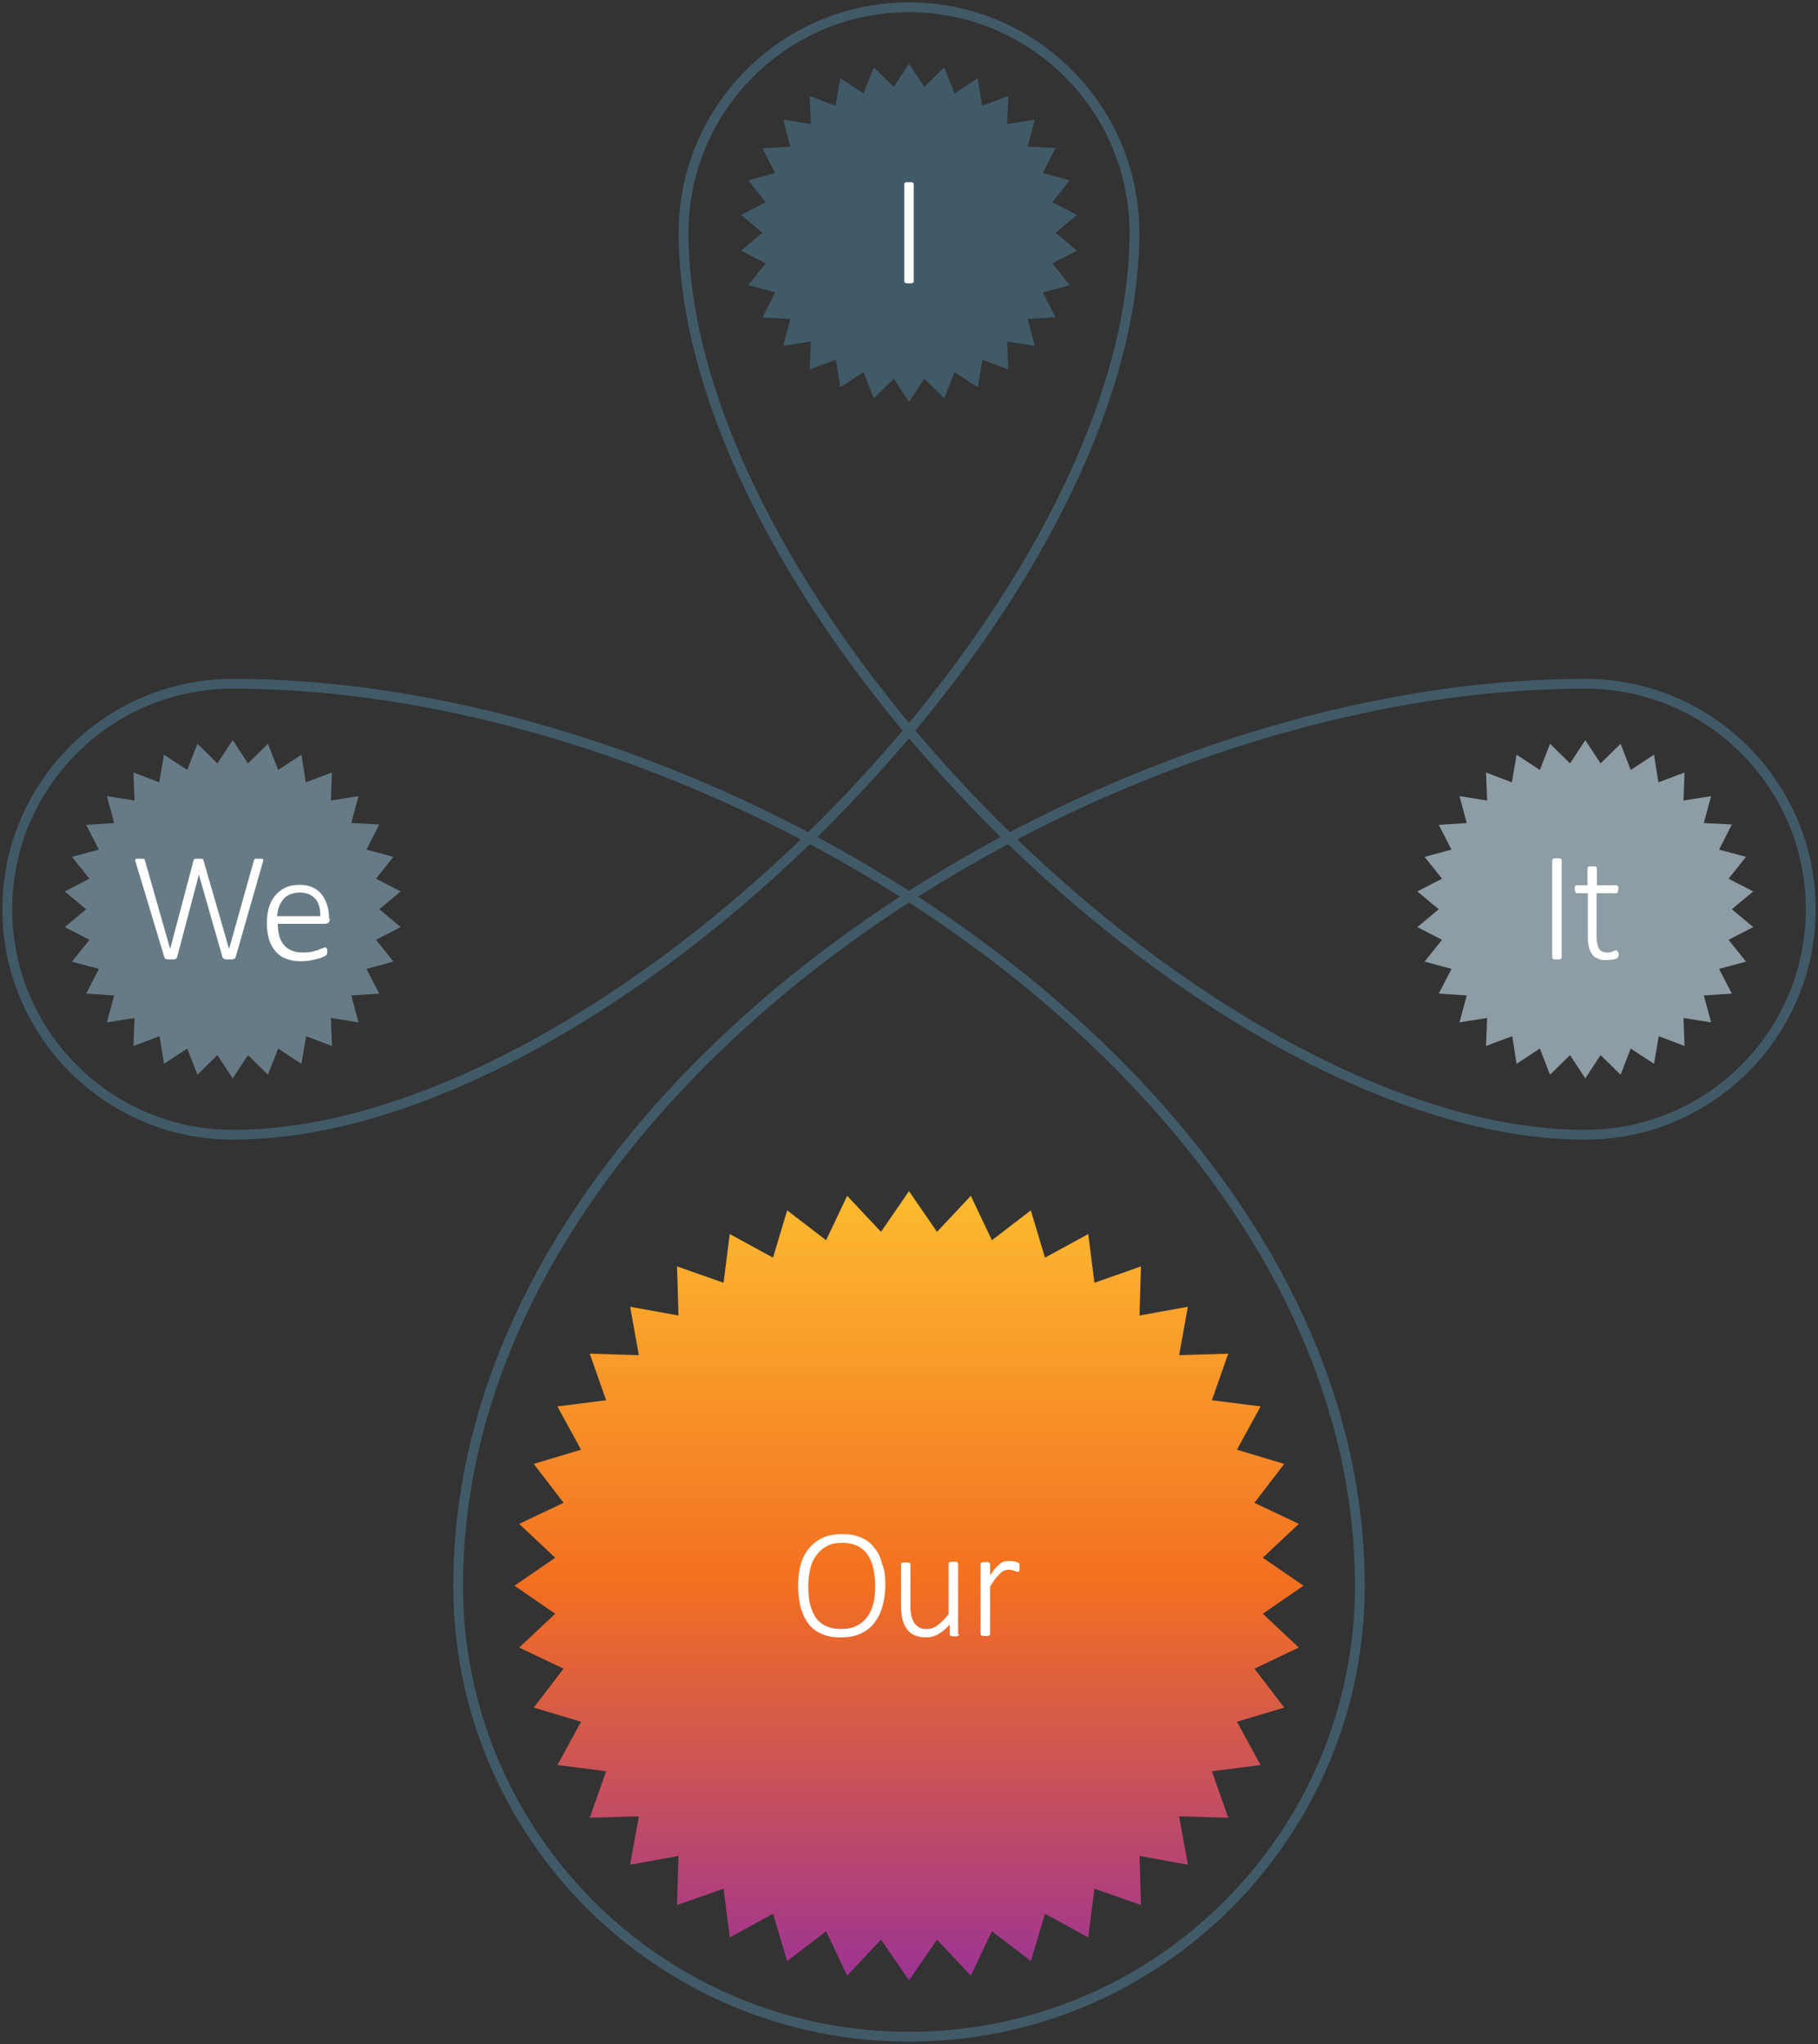 <?xml version="1.0" encoding="utf-8"?>
<!-- Generator: Adobe Illustrator 26.5.0, SVG Export Plug-In . SVG Version: 6.00 Build 0)  -->
<svg version="1.1" id="Layer_1" xmlns="http://www.w3.org/2000/svg" xmlns:xlink="http://www.w3.org/1999/xlink" x="0px" y="0px"
	 viewBox="0 0 500 562" style="enable-background:new 0 0 500 562;" xml:space="preserve">
<rect x="0" y="0" width="500" height="562" fill="#333333" stroke="none"/>
<style type="text/css">
	.Arched_x0020_Green{fill:url(#SVGID_1_);stroke:#FFFFFF;stroke-width:0.25;stroke-miterlimit:1;}
	.st0{fill:#415a68;}
	.st1{fill:#FFFFFF;}
	.st2{fill:url(#SVGID_00000032625849850824286230000009369594216302791869_);}
	.st3{fill:#ECEEF0;}
	.st4{fill:#9D3393;}
	.st5{fill:url(#SVGID_00000142159514945779288390000010194797702209592506_);}
	.st6{fill:none;stroke:#9D3393;stroke-width:1.076;stroke-miterlimit:10;}
	.st7{fill:none;stroke:#9D3393;stroke-width:1.076;stroke-miterlimit:10;stroke-dasharray:3.107,3.107;}
	.st8{fill:none;stroke:#415a68;stroke-width:1.076;stroke-miterlimit:10;}
	.st9{fill:none;stroke:#415a68;stroke-width:1.076;stroke-miterlimit:10;stroke-dasharray:3.26,3.26;}
	.st10{fill:none;stroke:#9D3393;stroke-width:1.076;stroke-miterlimit:10;stroke-dasharray:3.26,3.26;}
	.st11{fill:none;stroke:#415a68;stroke-width:1.076;stroke-miterlimit:10;stroke-dasharray:3.107,3.107;}
	.st12{fill:#F36F21;}
	.st13{fill:#FDBB30;}
	.st14{fill:#B7B7B8;}
	.st15{fill:#231F20;}
	.st16{fill:#FCBA30;}
	.st17{fill:#415968;}
	.st18{fill:url(#SVGID_00000048461533591284322620000001332497388625527483_);}
	.st19{fill:url(#SVGID_00000067215565805731397350000015734615605076102289_);}
	.st20{fill:url(#SVGID_00000097462912748416510660000017854924073805773698_);}
	.st21{fill:url(#SVGID_00000046298580623901947990000000810032505838734003_);}
	.st22{fill:url(#SVGID_00000181082588226494184440000003941548777652044714_);}
	.st23{fill:url(#SVGID_00000162344457845964762870000003877117140775673791_);}
	.st24{fill:url(#SVGID_00000003077121800547070900000011653192111650281607_);}
	.st25{fill:url(#SVGID_00000177459786241030129500000012092506792281777805_);}
	.st26{fill:url(#SVGID_00000076569074955017306810000006880002559414170245_);}
	.st27{fill:url(#SVGID_00000031187854957262123150000017717996176099256754_);}
	.st28{fill:url(#SVGID_00000103955150529296470160000004870539002995216258_);}
	.st29{fill:url(#SVGID_00000114753339082790627900000009616649616336017794_);}
	.st30{fill:url(#SVGID_00000060011027562026131260000011050525618481422488_);}
	.st31{fill:url(#SVGID_00000054257476256815443880000007572200472552224128_);}
	.st32{fill:url(#SVGID_00000075853398086052723640000003409433715396220568_);}
	.st33{fill:url(#SVGID_00000016056474622856838120000005598062797441790085_);}
	.st34{fill:url(#SVGID_00000039105973947911632380000000959161350666265743_);}
	.st35{fill:url(#SVGID_00000152265920837343563400000002390958678791688328_);}
	.st36{fill:url(#SVGID_00000039134704851292333440000017842709845747612051_);}
	.st37{fill:url(#SVGID_00000110459624998637422530000011947561132841805454_);}
	.st38{fill:#8C8C8C;}
	.st39{fill:url(#SVGID_00000154402910518731708650000001324696772783313070_);}
	.st40{fill:#8D9CA5;}
	.st41{fill:#677b86;}
	.st42{fill:none;stroke:#415a68;stroke-width:2.692;stroke-miterlimit:10;}
	.st43{fill:none;stroke:#415a68;stroke-width:2.692;stroke-linecap:round;stroke-miterlimit:10;}
	.st44{fill:none;stroke:#415a68;stroke-width:2.692;stroke-linecap:round;stroke-linejoin:round;stroke-miterlimit:10;}
</style>
<linearGradient id="SVGID_1_" gradientUnits="userSpaceOnUse" x1="3212.766" y1="7207.966" x2="3213.473" y2="7207.259">
	<stop  offset="0" style="stop-color:#20AC4B"/>
	<stop  offset="0.983" style="stop-color:#19361A"/>
</linearGradient>
<linearGradient id="SVGID_00000168102025572930775690000015849622223927766428_" gradientUnits="userSpaceOnUse" x1="250" y1="544.5" x2="250" y2="327.5">
	<stop  offset="0" style="stop-color:#9D3393"/>
	<stop  offset="0.5" style="stop-color:#F36F21"/>
	<stop  offset="1" style="stop-color:#FDBB30"/>
</linearGradient>
<polygon style="fill:url(#SVGID_00000168102025572930775690000015849622223927766428_);" points="250,327.5 257.7,338.7 267,328.8 
	272.8,341 283.5,332.8 287.4,345.8 299.3,339.3 301,352.7 313.8,348.2 313.4,361.7 326.7,359.3 324.3,372.6 337.8,372.2 333.3,385 
	346.7,386.7 340.2,398.6 353.2,402.5 345,413.2 357.2,419 347.3,428.3 358.5,436 347.3,443.7 357.2,453 345,458.8 353.2,469.5 
	340.2,473.4 346.7,485.3 333.3,487 337.8,499.8 324.3,499.4 326.7,512.7 313.4,510.3 313.8,523.8 301,519.3 299.3,532.7 
	287.4,526.2 283.5,539.2 272.8,531 267,543.2 257.7,533.3 250,544.5 242.3,533.3 233,543.2 227.2,531 216.5,539.2 212.6,526.2 
	200.7,532.7 199,519.3 186.2,523.8 186.6,510.3 173.3,512.7 175.7,499.4 162.2,499.8 166.7,487 153.3,485.3 159.8,473.4 
	146.8,469.5 155,458.8 142.8,453 152.7,443.7 141.5,436 152.7,428.3 142.8,419 155,413.2 146.8,402.5 159.8,398.6 153.3,386.7 
	166.7,385 162.2,372.2 175.7,372.6 173.3,359.3 186.6,361.7 186.2,348.2 199,352.7 200.7,339.3 212.6,345.8 216.5,332.8 227.2,341 
	233,328.8 242.3,338.7 "/>
<polygon class="st0" points="250,17.5 254.2,23.9 259.7,18.5 262.5,25.7 268.9,21.5 270.1,29.1 277.3,26.4 277,34.1 284.6,32.9 
	282.6,40.3 290.3,40.7 286.8,47.6 294.2,49.6 289.4,55.6 296.2,59.1 290.3,64 296.2,68.9 289.4,72.4 294.2,78.4 286.8,80.4 
	290.3,87.2 282.6,87.7 284.6,95.1 277,93.9 277.3,101.6 270.2,98.9 268.9,106.5 262.5,102.3 259.7,109.5 254.2,104.1 250,110.5 
	245.8,104.1 240.3,109.5 237.5,102.3 231.1,106.5 229.9,98.9 222.7,101.6 223,93.9 215.4,95.1 217.4,87.7 209.7,87.3 213.2,80.4 
	205.8,78.4 210.6,72.4 203.8,68.9 209.7,64 203.8,59.1 210.6,55.6 205.8,49.6 213.2,47.6 209.7,40.8 217.4,40.3 215.4,32.9 
	223,34.1 222.7,26.4 229.8,29.1 231.1,21.5 237.5,25.7 240.3,18.5 245.8,23.9 "/>
<g>
	<g>
		<path class="st1" d="M243.5,435.7c0,2.2-0.3,4.2-0.8,6c-0.5,1.8-1.3,3.3-2.3,4.6c-1,1.3-2.3,2.2-3.8,2.9c-1.5,0.7-3.3,1-5.4,1
			c-2.1,0-3.8-0.3-5.3-1c-1.5-0.6-2.7-1.6-3.6-2.8c-0.9-1.2-1.6-2.7-2.1-4.4c-0.4-1.7-0.7-3.7-0.7-5.9c0-2.2,0.2-4.1,0.7-5.9
			c0.5-1.8,1.3-3.3,2.3-4.5c1-1.2,2.3-2.2,3.8-2.9s3.3-1,5.4-1c2,0,3.7,0.3,5.2,1c1.5,0.6,2.7,1.6,3.6,2.8c1,1.2,1.7,2.6,2.1,4.4
			C243.3,431.6,243.5,433.5,243.5,435.7z M240.7,435.9c0-1.6-0.2-3.2-0.5-4.6c-0.3-1.4-0.8-2.7-1.5-3.7c-0.7-1.1-1.6-1.9-2.8-2.5
			c-1.2-0.6-2.6-0.9-4.3-0.9c-1.7,0-3.2,0.3-4.3,1c-1.2,0.6-2.1,1.5-2.9,2.6s-1.3,2.3-1.6,3.7c-0.3,1.4-0.5,2.9-0.5,4.5
			c0,1.7,0.1,3.2,0.4,4.7c0.3,1.4,0.8,2.7,1.5,3.8c0.7,1.1,1.6,1.9,2.8,2.5c1.2,0.6,2.6,0.9,4.4,0.9c1.7,0,3.2-0.3,4.4-1
			c1.2-0.6,2.1-1.5,2.9-2.6s1.2-2.3,1.6-3.8C240.6,439,240.7,437.5,240.7,435.9z"/>
		<path class="st1" d="M263.8,449.4c0,0.1,0,0.2-0.1,0.2c0,0.1-0.1,0.1-0.2,0.2c-0.1,0-0.2,0.1-0.4,0.1c-0.2,0-0.3,0-0.6,0
			c-0.3,0-0.5,0-0.6,0c-0.2,0-0.3-0.1-0.4-0.1s-0.1-0.1-0.2-0.2c0-0.1-0.1-0.1-0.1-0.2v-2.7c-1.1,1.2-2.2,2.1-3.3,2.7
			c-1.1,0.6-2.1,0.8-3.2,0.8c-1.3,0-2.3-0.2-3.2-0.6c-0.9-0.4-1.6-1-2.1-1.7c-0.5-0.7-0.9-1.6-1.2-2.6c-0.2-1-0.4-2.1-0.4-3.5v-11.7
			c0-0.1,0-0.2,0.1-0.2c0-0.1,0.1-0.1,0.2-0.2c0.1,0,0.2-0.1,0.4-0.1c0.2,0,0.4,0,0.6,0c0.3,0,0.5,0,0.6,0c0.2,0,0.3,0.1,0.4,0.1
			c0.1,0.1,0.2,0.1,0.2,0.2c0,0.1,0.1,0.1,0.1,0.2v11.4c0,1.2,0.1,2.2,0.3,2.9c0.2,0.8,0.5,1.4,0.8,1.9c0.4,0.5,0.8,0.9,1.4,1.2
			c0.6,0.3,1.2,0.4,2,0.4c1,0,2-0.3,2.9-1c1-0.7,2-1.7,3.1-3.1v-13.9c0-0.1,0-0.2,0.1-0.2c0-0.1,0.1-0.1,0.2-0.2
			c0.1,0,0.2-0.1,0.4-0.1s0.4,0,0.6,0c0.2,0,0.4,0,0.6,0c0.2,0,0.3,0.1,0.4,0.1c0.1,0.1,0.2,0.1,0.2,0.2c0,0.1,0.1,0.1,0.1,0.2
			V449.4z"/>
		<path class="st1" d="M280.4,431c0,0.2,0,0.4,0,0.5c0,0.1,0,0.3-0.1,0.4c0,0.1-0.1,0.2-0.1,0.2c-0.1,0.1-0.1,0.1-0.2,0.1
			c-0.1,0-0.3,0-0.4-0.1c-0.2-0.1-0.4-0.1-0.6-0.2c-0.2-0.1-0.5-0.1-0.7-0.2c-0.3-0.1-0.6-0.1-0.9-0.1c-0.4,0-0.8,0.1-1.1,0.2
			c-0.4,0.2-0.8,0.4-1.2,0.8c-0.4,0.4-0.8,0.8-1.3,1.4c-0.4,0.6-0.9,1.3-1.5,2.2v13.1c0,0.1,0,0.2-0.1,0.2c0,0.1-0.1,0.1-0.2,0.2
			c-0.1,0-0.2,0.1-0.4,0.1c-0.2,0-0.4,0-0.6,0c-0.2,0-0.4,0-0.6,0c-0.2,0-0.3-0.1-0.4-0.1s-0.2-0.1-0.2-0.2c0-0.1-0.1-0.1-0.1-0.2
			v-19.3c0-0.1,0-0.2,0.1-0.2c0-0.1,0.1-0.1,0.2-0.2c0.1,0,0.2-0.1,0.4-0.1s0.3,0,0.6,0c0.2,0,0.4,0,0.6,0c0.2,0,0.3,0.1,0.4,0.1
			c0.1,0.1,0.1,0.1,0.2,0.2c0,0.1,0.1,0.1,0.1,0.2v3.1c0.6-0.8,1.1-1.5,1.5-2c0.5-0.5,0.9-0.9,1.3-1.2s0.8-0.5,1.2-0.6
			c0.4-0.1,0.8-0.1,1.2-0.1c0.2,0,0.4,0,0.6,0s0.5,0.1,0.8,0.1c0.3,0.1,0.5,0.1,0.7,0.2c0.2,0.1,0.4,0.1,0.5,0.2s0.1,0.1,0.2,0.2
			c0,0.1,0.1,0.1,0.1,0.2c0,0.1,0,0.2,0,0.3C280.4,430.7,280.4,430.8,280.4,431z"/>
	</g>
</g>
<g>
	<g>
		<path class="st1" d="M251.3,77.4c0,0.1,0,0.2-0.1,0.2c0,0.1-0.1,0.1-0.2,0.2c-0.1,0-0.2,0.1-0.4,0.1c-0.2,0-0.4,0-0.6,0
			c-0.2,0-0.4,0-0.6,0c-0.2,0-0.3-0.1-0.4-0.1s-0.2-0.1-0.2-0.2c0-0.1-0.1-0.1-0.1-0.2V50.6c0-0.1,0-0.2,0.1-0.2
			c0-0.1,0.1-0.1,0.2-0.2s0.2-0.1,0.4-0.1c0.2,0,0.4,0,0.6,0c0.3,0,0.5,0,0.6,0c0.2,0,0.3,0.1,0.4,0.1c0.1,0,0.2,0.1,0.2,0.2
			c0,0.1,0.1,0.1,0.1,0.2V77.4z"/>
	</g>
</g>
<polygon class="st40" points="436,203.5 440.2,209.9 445.7,204.5 448.5,211.7 454.9,207.5 456.1,215.1 463.3,212.4 463,220.1 
	470.6,218.9 468.6,226.3 476.3,226.7 472.8,233.6 480.2,235.6 475.4,241.6 482.2,245.1 476.3,250 482.2,254.9 475.4,258.4 
	480.2,264.4 472.8,266.4 476.3,273.2 468.6,273.7 470.6,281.1 463,279.9 463.3,287.6 456.2,284.9 454.9,292.5 448.5,288.3 
	445.7,295.5 440.2,290.1 436,296.5 431.8,290.1 426.3,295.5 423.5,288.3 417.1,292.5 415.9,284.9 408.7,287.6 409,279.9 
	401.4,281.1 403.4,273.7 395.7,273.2 399.2,266.4 391.8,264.4 396.6,258.4 389.8,254.9 395.7,250 389.8,245.1 396.6,241.6 
	391.8,235.6 399.2,233.6 395.7,226.8 403.4,226.3 401.4,218.9 409,220.1 408.7,212.4 415.8,215.1 417.1,207.5 423.5,211.7 
	426.3,204.5 431.8,209.9 "/>
<polygon class="st41" points="64,203.5 68.2,209.9 73.7,204.5 76.5,211.7 82.9,207.5 84.1,215.1 91.3,212.4 91,220.1 98.6,218.9 
	96.6,226.3 104.3,226.7 100.8,233.6 108.2,235.6 103.4,241.6 110.2,245.1 104.3,250 110.2,254.9 103.4,258.4 108.2,264.4 
	100.8,266.4 104.3,273.2 96.6,273.7 98.6,281.1 91,279.9 91.3,287.6 84.2,284.9 82.9,292.5 76.5,288.3 73.7,295.5 68.2,290.1 
	64,296.5 59.8,290.1 54.3,295.5 51.5,288.3 45.1,292.5 43.9,284.9 36.7,287.6 37,279.9 29.4,281.1 31.4,273.7 23.7,273.2 
	27.2,266.4 19.8,264.4 24.6,258.4 17.8,254.9 23.7,250 17.8,245.1 24.6,241.6 19.8,235.6 27.2,233.6 23.7,226.8 31.4,226.3 
	29.4,218.9 37,220.1 36.7,212.4 43.8,215.1 45.1,207.5 51.5,211.7 54.3,204.5 59.8,209.9 "/>
<path class="st43" d="M374,436c0,68.5-55.5,124-124,124"/>
<path class="st43" d="M126,436c0,68.5,55.5,124,124,124"/>
<path class="st42" d="M312,64c0,102.7-145.3,248-248,248"/>
<path class="st42" d="M436,312c-102.7,0-248-145.3-248-248"/>
<path class="st42" d="M64,188c137,0,310,111,310,248"/>
<path class="st44" d="M250,2c34.2,0,62,27.8,62,62"/>
<path class="st44" d="M250,2c-34.2,0-62,27.8-62,62"/>
<path class="st42" d="M436,188c34.2,0,62,27.8,62,62s-27.8,62-62,62"/>
<path class="st42" d="M64,312c-34.2,0-62-27.8-62-62s27.8-62,62-62"/>
<path class="st44" d="M126,436c0-137,173-248,310-248"/>
<g>
	<g>
		<path class="st1" d="M64.8,263.2c0,0.1-0.1,0.2-0.2,0.3c-0.1,0.1-0.2,0.1-0.4,0.2s-0.3,0.1-0.5,0.1s-0.4,0-0.7,0s-0.5,0-0.7,0
			s-0.4-0.1-0.5-0.1c-0.1,0-0.3-0.1-0.4-0.2c-0.1-0.1-0.2-0.2-0.2-0.3l-6.5-22.7h0l-6,22.7c0,0.1-0.1,0.2-0.2,0.3
			c-0.1,0.1-0.2,0.1-0.3,0.2s-0.3,0.1-0.5,0.1c-0.2,0-0.4,0-0.7,0c-0.3,0-0.5,0-0.7,0s-0.4-0.1-0.5-0.1c-0.2,0-0.3-0.1-0.4-0.2
			c-0.1-0.1-0.2-0.2-0.2-0.3L37.3,237c-0.1-0.2-0.1-0.4-0.1-0.5s0-0.2,0.1-0.3c0.1-0.1,0.2-0.1,0.4-0.1s0.4,0,0.8,0
			c0.3,0,0.6,0,0.7,0s0.3,0.1,0.4,0.1s0.2,0.1,0.2,0.2c0,0.1,0.1,0.2,0.1,0.3l6.9,24.2h0l6.4-24.2c0-0.1,0.1-0.2,0.1-0.3
			c0-0.1,0.1-0.1,0.2-0.2c0.1,0,0.3-0.1,0.4-0.1c0.2,0,0.4,0,0.8,0c0.2,0,0.4,0,0.6,0s0.3,0.1,0.4,0.1c0.1,0,0.2,0.1,0.2,0.2
			c0,0.1,0.1,0.2,0.1,0.3l7,24.2h0l6.8-24.2c0-0.1,0.1-0.2,0.1-0.3c0-0.1,0.1-0.1,0.2-0.2c0.1,0,0.2-0.1,0.4-0.1s0.4,0,0.7,0
			c0.3,0,0.6,0,0.7,0c0.2,0,0.3,0.1,0.4,0.1c0.1,0.1,0.1,0.2,0.1,0.3c0,0.1,0,0.3-0.1,0.5L64.8,263.2z"/>
		<path class="st1" d="M90.7,252.6c0,0.5-0.1,0.9-0.4,1.1c-0.3,0.2-0.5,0.3-0.8,0.3H76.4c0,1.2,0.1,2.3,0.4,3.2
			c0.2,1,0.6,1.8,1.2,2.5c0.5,0.7,1.2,1.2,2.1,1.6c0.9,0.4,1.9,0.6,3.2,0.6c0.9,0,1.7-0.1,2.4-0.2c0.7-0.2,1.3-0.3,1.8-0.5
			c0.5-0.2,0.9-0.4,1.3-0.5c0.3-0.2,0.6-0.2,0.7-0.2c0.1,0,0.2,0,0.2,0.1s0.1,0.1,0.2,0.2c0,0.1,0.1,0.2,0.1,0.4c0,0.1,0,0.3,0,0.5
			c0,0.1,0,0.2,0,0.3c0,0.1,0,0.2-0.1,0.3c0,0.1-0.1,0.2-0.1,0.2c0,0.1-0.1,0.1-0.2,0.2c-0.1,0.1-0.3,0.2-0.7,0.4
			c-0.4,0.2-0.9,0.4-1.5,0.5c-0.6,0.2-1.3,0.3-2.1,0.5c-0.8,0.1-1.6,0.2-2.6,0.2c-1.5,0-2.8-0.2-4-0.7c-1.2-0.4-2.1-1.1-2.9-2
			c-0.8-0.9-1.4-2-1.8-3.3c-0.4-1.3-0.6-2.8-0.6-4.5c0-1.6,0.2-3.1,0.6-4.4c0.4-1.3,1-2.4,1.8-3.3c0.8-0.9,1.7-1.6,2.8-2.1
			c1.1-0.5,2.3-0.7,3.7-0.7c1.5,0,2.7,0.2,3.7,0.7c1,0.5,1.9,1.1,2.5,2c0.7,0.8,1.1,1.8,1.5,2.9c0.3,1.1,0.5,2.2,0.5,3.4V252.6z
			 M88.1,251.9c0-2.1-0.4-3.7-1.4-4.8s-2.4-1.7-4.3-1.7c-1,0-1.8,0.2-2.6,0.5s-1.4,0.8-1.9,1.4s-0.9,1.3-1.2,2.1
			c-0.3,0.8-0.4,1.6-0.5,2.5H88.1z"/>
	</g>
</g>
<g>
	<g>
		<path class="st1" d="M429.5,263.3c0,0.1,0,0.2-0.1,0.2c0,0.1-0.1,0.1-0.2,0.2c-0.1,0-0.2,0.1-0.4,0.1c-0.2,0-0.4,0-0.6,0
			c-0.2,0-0.4,0-0.6,0c-0.2,0-0.3-0.1-0.4-0.1s-0.2-0.1-0.2-0.2c0-0.1-0.1-0.1-0.1-0.2v-26.8c0-0.1,0-0.2,0.1-0.2
			c0-0.1,0.1-0.1,0.2-0.2s0.2-0.1,0.4-0.1c0.2,0,0.4,0,0.6,0c0.3,0,0.5,0,0.6,0c0.2,0,0.3,0.1,0.4,0.1c0.1,0,0.2,0.1,0.2,0.2
			c0,0.1,0.1,0.1,0.1,0.2V263.3z"/>
		<path class="st1" d="M445.2,262.2c0,0.3,0,0.5-0.1,0.7c-0.1,0.2-0.1,0.3-0.2,0.4c-0.1,0.1-0.3,0.2-0.5,0.3
			c-0.2,0.1-0.4,0.2-0.7,0.2c-0.3,0.1-0.6,0.1-0.9,0.1c-0.3,0-0.6,0.1-0.9,0.1c-1,0-1.8-0.1-2.4-0.4c-0.7-0.3-1.2-0.6-1.6-1.2
			c-0.4-0.5-0.7-1.2-0.9-2c-0.2-0.8-0.3-1.7-0.3-2.8v-12h-2.9c-0.2,0-0.4-0.1-0.5-0.3c-0.1-0.2-0.2-0.4-0.2-0.8c0-0.2,0-0.3,0-0.5
			c0-0.1,0.1-0.2,0.1-0.3c0.1-0.1,0.1-0.2,0.2-0.2c0.1,0,0.2-0.1,0.3-0.1h2.9v-4.7c0-0.1,0-0.2,0.1-0.2c0-0.1,0.1-0.1,0.2-0.2
			c0.1,0,0.2-0.1,0.4-0.1c0.2,0,0.4,0,0.6,0c0.3,0,0.5,0,0.6,0s0.3,0.1,0.4,0.1c0.1,0.1,0.2,0.1,0.2,0.2c0,0.1,0.1,0.1,0.1,0.2v4.7
			h5.3c0.1,0,0.2,0,0.3,0.1s0.1,0.1,0.2,0.2c0.1,0.1,0.1,0.2,0.1,0.3c0,0.1,0,0.3,0,0.5c0,0.4-0.1,0.6-0.2,0.8
			c-0.1,0.2-0.3,0.3-0.5,0.3h-5.3v11.7c0,1.5,0.2,2.6,0.6,3.4c0.4,0.8,1.2,1.2,2.3,1.2c0.3,0,0.7,0,0.9-0.1c0.3-0.1,0.5-0.1,0.7-0.2
			c0.2-0.1,0.4-0.2,0.5-0.2c0.1-0.1,0.3-0.1,0.4-0.1c0.1,0,0.1,0,0.2,0c0.1,0,0.1,0.1,0.1,0.2c0,0.1,0.1,0.2,0.1,0.3
			C445.2,261.8,445.2,262,445.2,262.2z"/>
	</g>
</g>
</svg>

